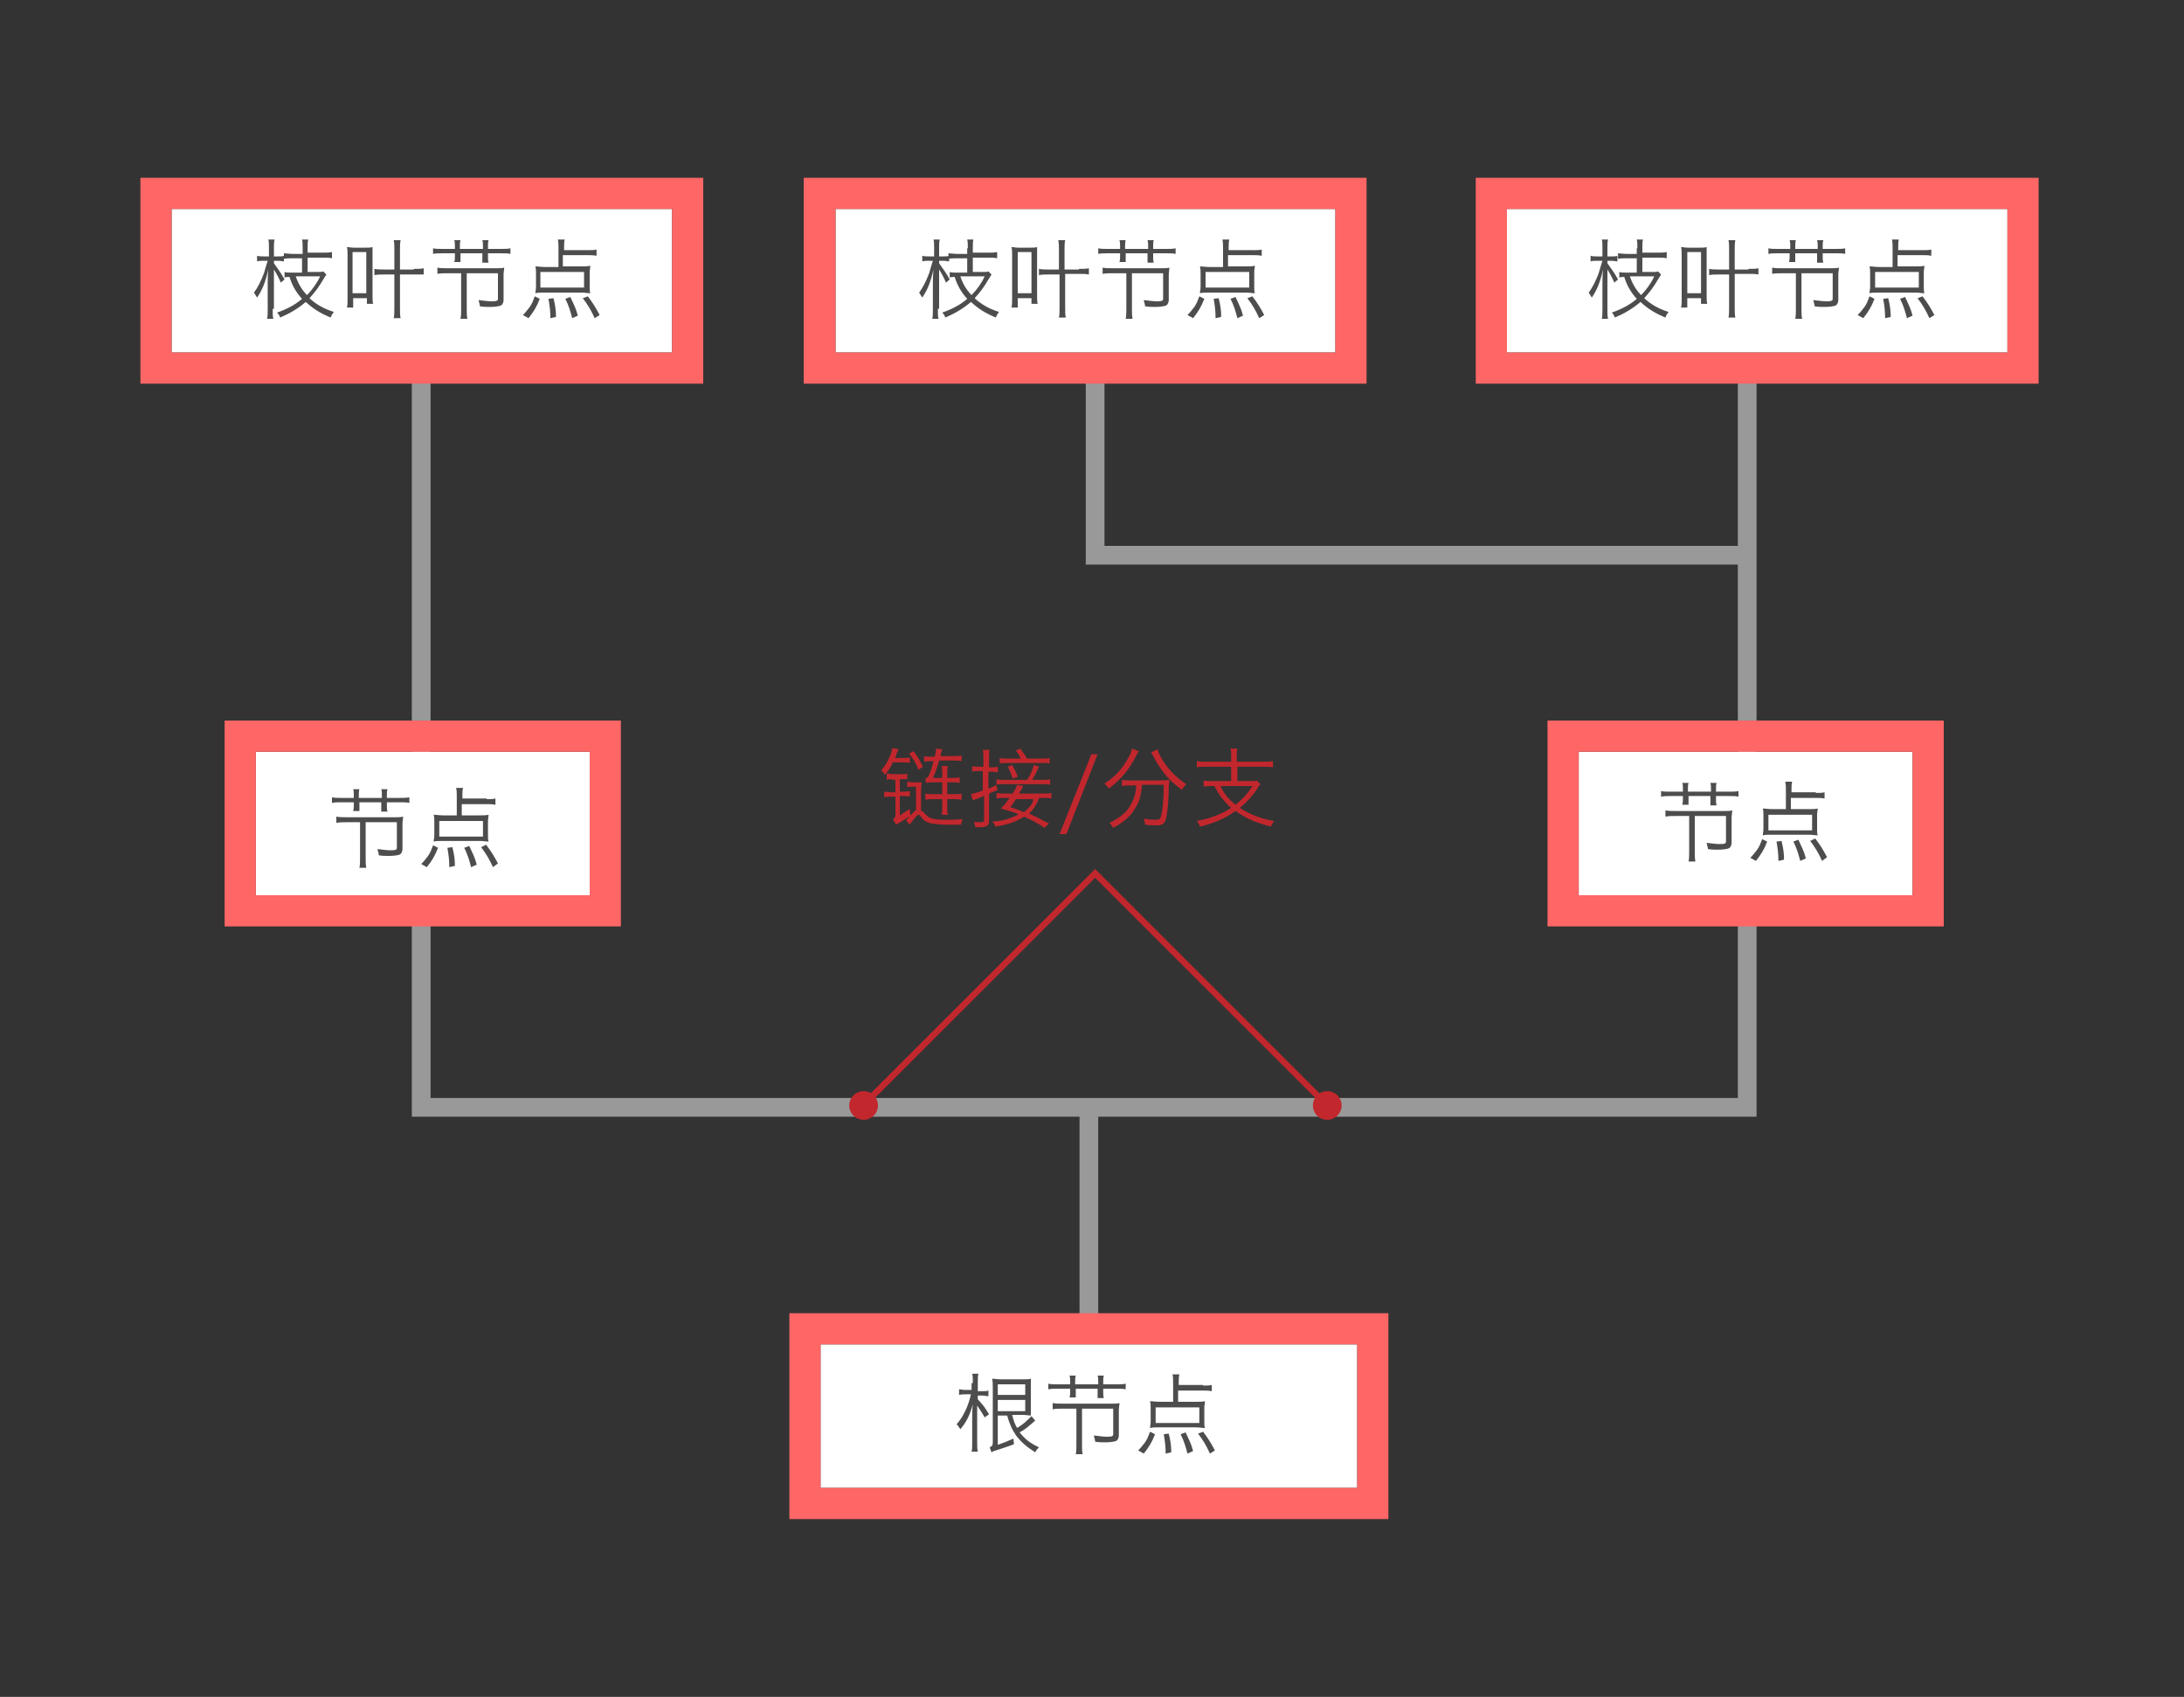 <?xml version="1.0" encoding="utf-8"?>
<!-- Generator: Adobe Illustrator 21.0.0, SVG Export Plug-In . SVG Version: 6.00 Build 0)  -->
<svg version="1.1" xmlns="http://www.w3.org/2000/svg" xmlns:xlink="http://www.w3.org/1999/xlink" x="0px" y="0px"
	 viewBox="0 0 350 272" style="enable-background:new 0 0 350 272;" xml:space="preserve">
<rect x="0" y="0" width="350" height="272" fill="#333333" stroke="none"/>
<style type="text/css">
	.st0{fill:none;stroke:#999999;stroke-width:3;}
	.st1{fill:#FFFFFF;}
	.st2{fill:#FF6666;}
	.st3{fill:#4D4D4D;}
	.st4{fill:#C1272D;}
	.st5{fill:none;stroke:#C1272D;}
</style>
<g id="Layer_3">
	<polyline class="st0" points="67.5,59.5 67.5,177.5 280,177.5 280,59 	"/>
	<line class="st0" x1="174.5" y1="212.3" x2="174.5" y2="177.7"/>
	<polyline class="st0" points="279.5,89 175.5,89 175.5,59 	"/>
</g>
<g id="Layer_1">
	<polyline class="st1" points="217.5,215.5 131.5,215.5 131.5,238.5 217.5,238.5 217.5,215.5 	"/>
	<path class="st2" d="M220,241L220,241v-2.5V241h2.5H220 M131.5,238.5v-23h86v23H131.5 M222.5,210.5h-96v33h96V241V210.5"/>
	<polyline class="st1" points="94.5,120.5 41,120.5 41,143.5 94.5,143.5 94.5,120.5 	"/>
	<path class="st2" d="M97,146L97,146v-2.5V146h2.5H97 M41,143.5v-23h53.5v23H41 M99.5,115.5H36v33h63.5V146V115.5"/>
	<polyline class="st1" points="107.7,33.5 27.5,33.5 27.5,56.5 107.7,56.5 107.7,33.5 	"/>
	<path class="st2" d="M110.2,59L110.2,59v-2.5V59h2.5H110.2 M27.5,56.5v-23h80.2v23H27.5 M112.7,28.5H22.5v33h90.2V59V28.5"/>
	<polyline class="st1" points="214,33.5 133.9,33.5 133.9,56.5 214,56.5 214,33.5 	"/>
	<path class="st2" d="M216.5,59L216.5,59v-2.5V59h2.5H216.5 M133.9,56.5v-23H214v23H133.9 M219,28.5h-90.2v33H219V59V28.5"/>
	<polyline class="st1" points="321.7,33.5 241.5,33.5 241.5,56.5 321.7,56.5 321.7,33.5 	"/>
	<path class="st2" d="M324.2,59L324.2,59v-2.5V59h2.5H324.2 M241.5,56.5v-23h80.2v23H241.5 M326.7,28.5h-90.2v33h90.2V59V28.5"/>
	<polyline class="st1" points="306.5,120.5 253,120.5 253,143.5 306.5,143.5 306.5,120.5 	"/>
	<path class="st2" d="M309,146L309,146v-2.5V146h2.5H309 M253,143.5v-23h53.5v23H253 M311.5,115.5H248v33h63.5V146V115.5"/>
</g>
<g id="Layer_2">
	<g>
		<path class="st3" d="M155.9,221.7c0-0.8,0-1.1-0.1-1.5h1c-0.1,0.4-0.1,0.7-0.1,1.4v1.4h0.8c0.4,0,0.6,0,0.9-0.1v0.9
			c-0.4,0-0.6-0.1-0.9-0.1h-0.8v0.6c1.1,1.2,1.1,1.3,1.8,2.4l-0.7,0.5c-0.4-0.7-0.6-1-1.2-1.9v5.8c0,0.8,0,1.2,0.1,1.6h-1
			c0.1-0.4,0.1-0.9,0.1-1.6v-3.7c0-0.7,0-1.4,0.1-2.3c-0.5,1.8-1,2.8-2,4c-0.2-0.3-0.3-0.5-0.6-0.8c1.1-1.2,1.9-3,2.3-4.8h-0.9
			c-0.3,0-0.6,0-1,0.1v-0.9c0.3,0,0.5,0.1,1,0.1h1V221.7z M165.9,227.7c-1,0.9-1.7,1.5-2.5,1.9c0.8,1,1.6,1.7,3.1,2.4
			c-0.3,0.3-0.4,0.4-0.6,0.8c-1.4-0.9-2.2-1.6-3-2.6c-0.7-1-1.1-1.9-1.5-3.3h-1.5v4.7c1.1-0.4,1.4-0.5,2.5-1l0.1,0.9
			c-0.5,0.2-0.5,0.2-2.3,0.8c-1,0.3-1,0.3-1.3,0.5l-0.3-0.8c0.4-0.2,0.5-0.3,0.5-0.8l0-8.7c0-0.6,0-1-0.1-1.5c0.4,0,0.8,0.1,1.4,0.1
			h3.4c0.7,0,1.1,0,1.4-0.1c0,0.4,0,0.6,0,1.5v3c0,0.9,0,1.1,0,1.4c-0.4,0-0.7-0.1-1.4-0.1h-1.6c0.3,1.1,0.4,1.4,0.8,2.1
			c1-0.6,1.5-1.1,2.3-1.9L165.9,227.7z M164.3,223.6v-1.7h-4.4v1.7H164.3z M159.9,226.2h4.4v-1.8h-4.4V226.2z"/>
		<path class="st3" d="M176,221.9v-0.4c0-0.3,0-0.7-0.1-1h1c-0.1,0.3-0.1,0.6-0.1,1v0.4h2c0.7,0,1.2,0,1.6-0.1v0.9
			c-0.4-0.1-0.9-0.1-1.6-0.1h-2v0.6c0,0.3,0,0.6,0.1,0.9h-1c0-0.3,0-0.4,0-0.9v-0.6h-3.5v0.5c0,0.5,0,0.7,0,0.9h-1
			c0.1-0.3,0.1-0.6,0.1-0.9v-0.5h-1.9c-0.7,0-1.1,0-1.6,0.1v-0.9c0.4,0.1,0.8,0.1,1.6,0.1h1.9v-0.4c0-0.4,0-0.7-0.1-1h1
			c-0.1,0.3-0.1,0.6-0.1,1v0.4H176z M173.4,231.6c0,0.6,0,1,0.1,1.5h-1.1c0.1-0.5,0.1-0.9,0.1-1.5v-5.8h-2.2c-0.5,0-1.1,0-1.6,0.1
			v-1c0.5,0.1,1,0.1,1.6,0.1h7.8c0.6,0,0.9,0,1.3-0.1c0,0.4-0.1,0.7-0.1,1.2v4c0,0.4-0.2,0.8-0.5,0.9c-0.3,0.1-0.9,0.2-1.7,0.2
			c-0.4,0-1,0-1.6-0.1c0-0.4-0.1-0.4-0.2-1c0.8,0.1,1.6,0.2,2.1,0.2c0.8,0,1-0.1,1-0.4v-4.1h-5V231.6z"/>
		<path class="st3" d="M182.4,232.5c0.5-0.5,0.7-0.8,1.1-1.3c0.4-0.6,0.5-0.9,0.8-1.7l0.8,0.4c-0.5,1.3-1,2.1-1.8,3.1L182.4,232.5z
			 M192.8,222.1c0.6,0,1,0,1.4-0.1v1c-0.5-0.1-0.9-0.1-1.4-0.1h-4v1.8h2.7c0.8,0,1.2,0,1.6-0.1c0,0.3-0.1,0.6-0.1,1.1v2.2
			c0,0.4,0,0.7,0.1,1c-0.5,0-0.8-0.1-1.4-0.1h-6c-0.6,0-1,0-1.4,0.1c0-0.3,0.1-0.6,0.1-1v-2.2c0-0.4,0-0.7-0.1-1.1
			c0.4,0,0.9,0.1,1.6,0.1h2.1v-3c0-0.5,0-1-0.1-1.4h1.1c-0.1,0.4-0.1,0.8-0.1,1.3v0.4H192.8z M185.2,225.6v2.5h7v-2.5H185.2z
			 M186.8,233c0-1.2-0.1-1.9-0.3-3.1l0.8-0.1c0.3,1.2,0.4,2,0.4,3L186.8,233z M190.3,233c-0.3-1.1-0.5-1.9-1.1-3.1l0.8-0.3
			c0.5,1.1,0.9,1.8,1.2,3L190.3,233z M193.9,233c-0.6-1.3-1-2-1.9-3.2l0.8-0.3c0.9,1.2,1.2,1.7,1.9,3L193.9,233z"/>
	</g>
	<g>
		<path class="st3" d="M43.7,49.5c0,0.8,0,1.2,0.1,1.6h-1c0.1-0.4,0.1-0.9,0.1-1.6v-4c0-0.5,0-1.3,0.1-2.3c-0.5,2.2-1,3.3-1.8,4.5
			c-0.2-0.3-0.3-0.5-0.5-0.8c0.6-0.8,1.1-1.8,1.6-3.1c0.2-0.7,0.4-1.4,0.6-2h-0.6c-0.4,0-0.8,0-1.1,0.1V41c0.3,0.1,0.7,0.1,1.1,0.1
			h0.8v-1.4c0-0.6,0-1-0.1-1.3h1c-0.1,0.4-0.1,0.8-0.1,1.3v1.4h0.7c0.4,0,0.7,0,0.9-0.1v0.9c-0.3,0-0.5-0.1-0.9-0.1h-0.7v0.4
			c0.9,1.3,1.1,1.5,1.7,2.6l-0.6,0.5c-0.3-0.7-0.6-1.3-1.1-2.1V49.5z M48.5,39.8c0-0.6,0-1.1-0.1-1.4h1c-0.1,0.3-0.1,0.7-0.1,1.4
			v0.7h2.4c0.6,0,1.1,0,1.5-0.1v1c-0.4-0.1-0.8-0.1-1.5-0.1h-2.4v2.3h1.5c0.5,0,0.8,0,1-0.1l0.5,0.5c-0.2,0.3-0.2,0.3-0.5,0.8
			c-0.7,1.2-1.3,2-2.2,3c0,0,0,0,0.1,0.1c1,0.9,2.2,1.6,3.8,2.1c-0.2,0.3-0.4,0.5-0.5,0.9c-1.7-0.7-2.8-1.4-4-2.5
			c-1.3,1.1-2.5,1.8-4.1,2.5c-0.1-0.3-0.3-0.6-0.5-0.8c1.5-0.5,3-1.3,4-2.2c-1-1.1-1.6-2.2-2-3.5c-0.1,0-0.1,0-0.2,0
			c-0.2,0-0.4,0-0.6,0.1v-0.9c0.3,0.1,0.7,0.1,1.2,0.1h1.6v-2.3H47c-0.7,0-1.1,0-1.5,0.1v-0.9c0.3,0,0.8,0.1,1.5,0.1h1.5V39.8z
			 M47.4,44.3c0.4,1.2,1,2.2,1.8,3c0.8-0.8,1.6-1.9,2.1-3H47.4z"/>
		<path class="st3" d="M55.6,49.3c0.1-0.4,0.1-0.9,0.1-1.5v-6.8c0-0.5,0-1-0.1-1.4c0.3,0,0.6,0.1,1.1,0.1h1.9c0.5,0,0.8,0,1.1-0.1
			c0,0.3,0,0.6,0,1.3v6.4c0,0.6,0,1.1,0.1,1.4h-1v-0.9h-2.2v1.5H55.6z M56.5,47h2.2v-6.6h-2.2V47z M66.3,43.1c0.7,0,1.2,0,1.6-0.1v1
			C67.4,44,67,44,66.3,44h-2.2v5.3c0,0.8,0,1.3,0.1,1.7h-1.1c0.1-0.5,0.1-0.9,0.1-1.7V44h-1.7c-0.6,0-1,0-1.5,0.1v-1
			c0.5,0.1,0.9,0.1,1.5,0.1h1.7v-3.2c0-0.6,0-1-0.1-1.5h1.1c-0.1,0.5-0.1,0.8-0.1,1.5v3.2H66.3z"/>
		<path class="st3" d="M77.4,39.9v-0.4c0-0.3,0-0.7-0.1-1h1c-0.1,0.3-0.1,0.6-0.1,1v0.4h2c0.7,0,1.2,0,1.6-0.1v0.9
			c-0.4-0.1-0.9-0.1-1.6-0.1h-2v0.6c0,0.3,0,0.6,0.1,0.9h-1c0-0.3,0-0.4,0-0.9v-0.6h-3.5v0.5c0,0.5,0,0.7,0,0.9h-1
			c0.1-0.3,0.1-0.6,0.1-0.9v-0.5h-1.9c-0.7,0-1.1,0-1.6,0.1v-0.9c0.4,0.1,0.8,0.1,1.6,0.1h1.9v-0.4c0-0.4,0-0.7-0.1-1h1
			c-0.1,0.3-0.1,0.6-0.1,1v0.4H77.4z M74.8,49.6c0,0.6,0,1,0.1,1.5h-1.1c0.1-0.5,0.1-0.9,0.1-1.5v-5.8h-2.2c-0.5,0-1.1,0-1.6,0.1v-1
			c0.5,0.1,1,0.1,1.6,0.1h7.8c0.6,0,0.9,0,1.3-0.1c0,0.3-0.1,0.7-0.1,1.2v4c0,0.4-0.2,0.8-0.5,0.9c-0.3,0.1-0.9,0.2-1.7,0.2
			c-0.4,0-1,0-1.6-0.1c0-0.4-0.1-0.4-0.2-1c0.8,0.1,1.6,0.2,2.1,0.2c0.8,0,1-0.1,1-0.4v-4.1h-5V49.6z"/>
		<path class="st3" d="M83.8,50.5c0.5-0.5,0.7-0.8,1.1-1.3c0.4-0.6,0.5-0.9,0.8-1.7l0.8,0.4c-0.5,1.3-1,2.1-1.8,3.1L83.8,50.5z
			 M94.2,40.1c0.6,0,1,0,1.4-0.1v1c-0.5-0.1-0.9-0.1-1.4-0.1h-4v1.8H93c0.8,0,1.2,0,1.6-0.1c0,0.3-0.1,0.6-0.1,1.1V46
			c0,0.4,0,0.7,0.1,1c-0.5,0-0.8-0.1-1.4-0.1h-6c-0.6,0-1,0-1.4,0.1c0-0.3,0.1-0.6,0.1-1v-2.2c0-0.4,0-0.7-0.1-1.1
			c0.4,0,0.9,0.1,1.6,0.1h2.1v-3c0-0.5,0-1-0.1-1.4h1.1c-0.1,0.4-0.1,0.8-0.1,1.3v0.4H94.2z M86.6,43.6v2.5h7v-2.5H86.6z M88.2,51
			c0-1.2-0.1-1.9-0.3-3.1l0.8-0.1c0.3,1.2,0.4,2,0.4,3L88.2,51z M91.7,51c-0.3-1.1-0.5-1.9-1.1-3.1l0.8-0.3c0.5,1.1,0.9,1.8,1.2,3
			L91.7,51z M95.3,51c-0.6-1.3-1-2-1.9-3.2l0.8-0.3c0.9,1.2,1.2,1.7,1.9,3L95.3,51z"/>
	</g>
	<g>
		<path class="st3" d="M150.3,49.5c0,0.8,0,1.2,0.1,1.6h-1c0.1-0.4,0.1-0.9,0.1-1.6v-4c0-0.5,0-1.3,0.1-2.3c-0.5,2.2-1,3.3-1.8,4.5
			c-0.2-0.3-0.3-0.5-0.5-0.8c0.6-0.8,1.1-1.8,1.6-3.1c0.2-0.7,0.4-1.4,0.6-2h-0.6c-0.4,0-0.8,0-1.1,0.1V41c0.3,0.1,0.7,0.1,1.1,0.1
			h0.8v-1.4c0-0.6,0-1-0.1-1.3h1c-0.1,0.4-0.1,0.8-0.1,1.3v1.4h0.7c0.4,0,0.7,0,0.9-0.1v0.9c-0.3,0-0.5-0.1-0.9-0.1h-0.7v0.4
			c0.9,1.3,1.1,1.5,1.7,2.6l-0.6,0.5c-0.3-0.7-0.6-1.3-1.1-2.1V49.5z M155.1,39.8c0-0.6,0-1.1-0.1-1.4h1c-0.1,0.3-0.1,0.7-0.1,1.4
			v0.7h2.4c0.6,0,1.1,0,1.5-0.1v1c-0.4-0.1-0.8-0.1-1.5-0.1h-2.4v2.3h1.5c0.5,0,0.8,0,1-0.1l0.5,0.5c-0.2,0.3-0.2,0.3-0.5,0.8
			c-0.7,1.2-1.3,2-2.2,3c0,0,0,0,0.1,0.1c1,0.9,2.2,1.6,3.8,2.1c-0.2,0.3-0.4,0.5-0.5,0.9c-1.7-0.7-2.8-1.4-4-2.5
			c-1.3,1.1-2.5,1.8-4.1,2.5c-0.1-0.3-0.3-0.6-0.5-0.8c1.5-0.5,3-1.3,4-2.2c-1-1.1-1.6-2.2-2-3.5c-0.1,0-0.1,0-0.2,0
			c-0.2,0-0.4,0-0.6,0.1v-0.9c0.3,0.1,0.7,0.1,1.2,0.1h1.6v-2.3h-1.5c-0.7,0-1.1,0-1.5,0.1v-0.9c0.3,0,0.8,0.1,1.5,0.1h1.5V39.8z
			 M153.9,44.3c0.4,1.2,1,2.2,1.8,3c0.8-0.8,1.6-1.9,2.1-3H153.9z"/>
		<path class="st3" d="M162.1,49.3c0.1-0.4,0.1-0.9,0.1-1.5v-6.8c0-0.5,0-1-0.1-1.4c0.3,0,0.6,0.1,1.1,0.1h1.9c0.5,0,0.8,0,1.1-0.1
			c0,0.3,0,0.6,0,1.3v6.4c0,0.6,0,1.1,0.1,1.4h-1v-0.9h-2.2v1.5H162.1z M163.1,47h2.2v-6.6h-2.2V47z M172.9,43.1
			c0.7,0,1.2,0,1.6-0.1v1c-0.5-0.1-0.9-0.1-1.6-0.1h-2.2v5.3c0,0.8,0,1.3,0.1,1.7h-1.1c0.1-0.5,0.1-0.9,0.1-1.7V44H168
			c-0.6,0-1,0-1.5,0.1v-1c0.5,0.1,0.9,0.1,1.5,0.1h1.7v-3.2c0-0.6,0-1-0.1-1.5h1.1c-0.1,0.5-0.1,0.8-0.1,1.5v3.2H172.9z"/>
		<path class="st3" d="M184,39.9v-0.4c0-0.3,0-0.7-0.1-1h1c-0.1,0.3-0.1,0.6-0.1,1v0.4h2c0.7,0,1.2,0,1.6-0.1v0.9
			c-0.4-0.1-0.9-0.1-1.6-0.1h-2v0.6c0,0.3,0,0.6,0.1,0.9h-1c0-0.3,0-0.4,0-0.9v-0.6h-3.5v0.5c0,0.5,0,0.7,0,0.9h-1
			c0.1-0.3,0.1-0.6,0.1-0.9v-0.5h-1.9c-0.7,0-1.1,0-1.6,0.1v-0.9c0.4,0.1,0.8,0.1,1.6,0.1h1.9v-0.4c0-0.4,0-0.7-0.1-1h1
			c-0.1,0.3-0.1,0.6-0.1,1v0.4H184z M181.4,49.6c0,0.6,0,1,0.1,1.5h-1.1c0.1-0.5,0.1-0.9,0.1-1.5v-5.8h-2.2c-0.5,0-1.1,0-1.6,0.1v-1
			c0.5,0.1,1,0.1,1.6,0.1h7.8c0.6,0,0.9,0,1.3-0.1c0,0.3-0.1,0.7-0.1,1.2v4c0,0.4-0.2,0.8-0.5,0.9c-0.3,0.1-0.9,0.2-1.7,0.2
			c-0.4,0-1,0-1.6-0.1c0-0.4-0.1-0.4-0.2-1c0.8,0.1,1.6,0.2,2.1,0.2c0.8,0,1-0.1,1-0.4v-4.1h-5V49.6z"/>
		<path class="st3" d="M190.3,50.5c0.5-0.5,0.7-0.8,1.1-1.3c0.4-0.6,0.5-0.9,0.8-1.7l0.8,0.4c-0.5,1.3-1,2.1-1.8,3.1L190.3,50.5z
			 M200.8,40.1c0.6,0,1,0,1.4-0.1v1c-0.5-0.1-0.9-0.1-1.4-0.1h-4v1.8h2.7c0.8,0,1.2,0,1.6-0.1c0,0.3-0.1,0.6-0.1,1.1V46
			c0,0.4,0,0.7,0.1,1c-0.5,0-0.8-0.1-1.4-0.1h-6c-0.6,0-1,0-1.4,0.1c0-0.3,0.1-0.6,0.1-1v-2.2c0-0.4,0-0.7-0.1-1.1
			c0.4,0,0.9,0.1,1.6,0.1h2.1v-3c0-0.5,0-1-0.1-1.4h1.1c-0.1,0.4-0.1,0.8-0.1,1.3v0.4H200.8z M193.2,43.6v2.5h7v-2.5H193.2z
			 M194.8,51c0-1.2-0.1-1.9-0.3-3.1l0.8-0.1c0.3,1.2,0.4,2,0.4,3L194.8,51z M198.3,51c-0.3-1.1-0.5-1.9-1.1-3.1l0.8-0.3
			c0.5,1.1,0.9,1.8,1.2,3L198.3,51z M201.8,51c-0.6-1.3-1-2-1.9-3.2l0.8-0.3c0.9,1.2,1.2,1.7,1.9,3L201.8,51z"/>
	</g>
	<g>
		<path class="st3" d="M257.6,49.5c0,0.8,0,1.2,0.1,1.6h-1c0.1-0.4,0.1-0.9,0.1-1.6v-4c0-0.5,0-1.3,0.1-2.3c-0.5,2.2-1,3.3-1.8,4.5
			c-0.2-0.3-0.3-0.5-0.5-0.8c0.6-0.8,1.1-1.8,1.6-3.1c0.2-0.7,0.4-1.4,0.6-2H256c-0.4,0-0.8,0-1.1,0.1V41c0.3,0.1,0.7,0.1,1.1,0.1
			h0.8v-1.4c0-0.6,0-1-0.1-1.3h1c-0.1,0.4-0.1,0.8-0.1,1.3v1.4h0.7c0.4,0,0.7,0,0.9-0.1v0.9c-0.3,0-0.5-0.1-0.9-0.1h-0.7v0.4
			c0.9,1.3,1.1,1.5,1.7,2.6l-0.6,0.5c-0.3-0.7-0.6-1.3-1.1-2.1V49.5z M262.4,39.8c0-0.6,0-1.1-0.1-1.4h1c-0.1,0.3-0.1,0.7-0.1,1.4
			v0.7h2.4c0.6,0,1.1,0,1.5-0.1v1c-0.4-0.1-0.8-0.1-1.5-0.1h-2.4v2.3h1.5c0.5,0,0.8,0,1-0.1l0.5,0.5c-0.2,0.3-0.2,0.3-0.5,0.8
			c-0.7,1.2-1.3,2-2.2,3c0,0,0,0,0.1,0.1c1,0.9,2.2,1.6,3.8,2.1c-0.2,0.3-0.4,0.5-0.5,0.9c-1.7-0.7-2.8-1.4-4-2.5
			c-1.3,1.1-2.5,1.8-4.1,2.5c-0.1-0.3-0.3-0.6-0.5-0.8c1.5-0.5,3-1.3,4-2.2c-1-1.1-1.6-2.2-2-3.5c-0.1,0-0.1,0-0.2,0
			c-0.2,0-0.4,0-0.6,0.1v-0.9c0.3,0.1,0.7,0.1,1.2,0.1h1.6v-2.3h-1.5c-0.7,0-1.1,0-1.5,0.1v-0.9c0.3,0,0.8,0.1,1.5,0.1h1.5V39.8z
			 M261.2,44.3c0.4,1.2,1,2.2,1.8,3c0.8-0.8,1.6-1.9,2.1-3H261.2z"/>
		<path class="st3" d="M269.4,49.3c0.1-0.4,0.1-0.9,0.1-1.5v-6.8c0-0.5,0-1-0.1-1.4c0.3,0,0.6,0.1,1.1,0.1h1.9c0.5,0,0.8,0,1.1-0.1
			c0,0.3,0,0.6,0,1.3v6.4c0,0.6,0,1.1,0.1,1.4h-1v-0.9h-2.2v1.5H269.4z M270.4,47h2.2v-6.6h-2.2V47z M280.2,43.1
			c0.7,0,1.2,0,1.6-0.1v1c-0.5-0.1-0.9-0.1-1.6-0.1H278v5.3c0,0.8,0,1.3,0.1,1.7H277c0.1-0.5,0.1-0.9,0.1-1.7V44h-1.7
			c-0.6,0-1,0-1.5,0.1v-1c0.5,0.1,0.9,0.1,1.5,0.1h1.7v-3.2c0-0.6,0-1-0.1-1.5h1.1c-0.1,0.5-0.1,0.8-0.1,1.5v3.2H280.2z"/>
		<path class="st3" d="M291.3,39.9v-0.4c0-0.3,0-0.7-0.1-1h1c-0.1,0.3-0.1,0.6-0.1,1v0.4h2c0.7,0,1.2,0,1.6-0.1v0.9
			c-0.4-0.1-0.9-0.1-1.6-0.1h-2v0.6c0,0.3,0,0.6,0.1,0.9h-1c0-0.3,0-0.4,0-0.9v-0.6h-3.5v0.5c0,0.5,0,0.7,0,0.9h-1
			c0.1-0.3,0.1-0.6,0.1-0.9v-0.5H285c-0.7,0-1.1,0-1.6,0.1v-0.9c0.4,0.1,0.8,0.1,1.6,0.1h1.9v-0.4c0-0.4,0-0.7-0.1-1h1
			c-0.1,0.3-0.1,0.6-0.1,1v0.4H291.3z M288.7,49.6c0,0.6,0,1,0.1,1.5h-1.1c0.1-0.5,0.1-0.9,0.1-1.5v-5.8h-2.2c-0.5,0-1.1,0-1.6,0.1
			v-1c0.5,0.1,1,0.1,1.6,0.1h7.8c0.6,0,0.9,0,1.3-0.1c0,0.3-0.1,0.7-0.1,1.2v4c0,0.4-0.2,0.8-0.5,0.9c-0.3,0.1-0.9,0.2-1.7,0.2
			c-0.4,0-1,0-1.6-0.1c0-0.4-0.1-0.4-0.2-1c0.8,0.1,1.6,0.2,2.1,0.2c0.8,0,1-0.1,1-0.4v-4.1h-5V49.6z"/>
		<path class="st3" d="M297.7,50.5c0.5-0.5,0.7-0.8,1.1-1.3c0.4-0.6,0.5-0.9,0.8-1.7l0.8,0.4c-0.5,1.3-1,2.1-1.8,3.1L297.7,50.5z
			 M308.1,40.1c0.6,0,1,0,1.4-0.1v1c-0.5-0.1-0.9-0.1-1.4-0.1h-4v1.8h2.7c0.8,0,1.2,0,1.6-0.1c0,0.3-0.1,0.6-0.1,1.1V46
			c0,0.4,0,0.7,0.1,1c-0.5,0-0.8-0.1-1.4-0.1h-6c-0.6,0-1,0-1.4,0.1c0-0.3,0.1-0.6,0.1-1v-2.2c0-0.4,0-0.7-0.1-1.1
			c0.4,0,0.9,0.1,1.6,0.1h2.1v-3c0-0.5,0-1-0.1-1.4h1.1c-0.1,0.4-0.1,0.8-0.1,1.3v0.4H308.1z M300.5,43.6v2.5h7v-2.5H300.5z
			 M302.1,51c0-1.2-0.1-1.9-0.3-3.1l0.8-0.1c0.3,1.2,0.4,2,0.4,3L302.1,51z M305.6,51c-0.3-1.1-0.5-1.9-1.1-3.1l0.8-0.3
			c0.5,1.1,0.9,1.8,1.2,3L305.6,51z M309.2,51c-0.6-1.3-1-2-1.9-3.2l0.8-0.3c0.9,1.2,1.2,1.7,1.9,3L309.2,51z"/>
	</g>
	<g>
		<path class="st3" d="M61.2,127.9v-0.4c0-0.3,0-0.7-0.1-1h1c-0.1,0.3-0.1,0.6-0.1,1v0.4h2c0.7,0,1.2,0,1.6-0.1v0.9
			c-0.4-0.1-0.9-0.1-1.6-0.1h-2v0.6c0,0.3,0,0.6,0.1,0.9h-1c0-0.3,0-0.4,0-0.9v-0.6h-3.5v0.5c0,0.5,0,0.7,0,0.9h-1
			c0.1-0.4,0.1-0.6,0.1-0.9v-0.5h-1.9c-0.7,0-1.1,0-1.6,0.1v-0.9c0.4,0.1,0.8,0.1,1.6,0.1h1.9v-0.4c0-0.4,0-0.7-0.1-1h1
			c-0.1,0.3-0.1,0.6-0.1,1v0.4H61.2z M58.6,137.6c0,0.6,0,1,0.1,1.5h-1.1c0.1-0.5,0.1-0.9,0.1-1.5v-5.8h-2.2c-0.5,0-1.1,0-1.6,0.1
			v-1c0.5,0.1,1,0.1,1.6,0.1h7.8c0.6,0,0.9,0,1.3-0.1c0,0.4-0.1,0.7-0.1,1.2v4c0,0.4-0.2,0.8-0.5,0.9c-0.3,0.1-0.9,0.2-1.7,0.2
			c-0.4,0-1,0-1.6-0.1c0-0.4-0.1-0.4-0.2-1c0.8,0.1,1.6,0.2,2.1,0.2c0.8,0,1-0.1,1-0.4v-4.1h-5V137.6z"/>
		<path class="st3" d="M67.5,138.5c0.5-0.5,0.7-0.8,1.1-1.3c0.4-0.6,0.5-0.9,0.8-1.7l0.8,0.4c-0.5,1.3-1,2.1-1.8,3.1L67.5,138.5z
			 M78,128.1c0.6,0,1,0,1.4-0.1v1c-0.5-0.1-0.9-0.1-1.4-0.1h-4v1.8h2.7c0.8,0,1.2,0,1.6-0.1c0,0.3-0.1,0.6-0.1,1.1v2.2
			c0,0.4,0,0.7,0.1,1c-0.5,0-0.8-0.1-1.4-0.1h-6c-0.6,0-1,0-1.4,0.1c0-0.3,0.1-0.6,0.1-1v-2.2c0-0.4,0-0.7-0.1-1.1
			c0.4,0,0.9,0.1,1.6,0.1h2.1v-3c0-0.5,0-1-0.1-1.4h1.1c-0.1,0.4-0.1,0.8-0.1,1.3v0.4H78z M70.4,131.6v2.5h7v-2.5H70.4z M72,139
			c0-1.2-0.1-1.9-0.3-3.1l0.8-0.1c0.3,1.2,0.4,2,0.4,3L72,139z M75.5,139c-0.3-1.1-0.5-1.9-1.1-3.1l0.8-0.3c0.5,1.1,0.9,1.8,1.2,3
			L75.5,139z M79,139c-0.6-1.3-1-2-1.9-3.2l0.8-0.4c0.9,1.2,1.2,1.7,1.9,3L79,139z"/>
	</g>
	<g>
		<path class="st4" d="M143,122.4c-0.4,0.8-0.7,1.3-1.2,1.8c-0.2-0.3-0.3-0.5-0.6-0.7c0.7-0.8,1.1-1.5,1.5-2.5
			c0.2-0.4,0.2-0.7,0.3-1.1l1,0.2c-0.1,0.2-0.3,0.6-0.4,1c-0.1,0.2-0.1,0.3-0.2,0.4h1.1c0.7,0,1.1,0,1.3-0.1v0.9
			c-0.4-0.1-0.7-0.1-1.3-0.1H143z M143,124.9c-0.3,0-0.7,0-0.9,0.1V124c0.3,0,0.5,0.1,1,0.1h1.4c0.4,0,0.7,0,0.9-0.1v0.9
			c-0.3,0-0.6,0-0.9,0h-0.3v2h0.3c0.5,0,0.9,0,1.3-0.1v0.9c-0.4-0.1-0.8-0.1-1.3-0.1h-0.3v3.1c0.1-0.1,0.2-0.1,0.3-0.2
			c0.9-0.6,0.9-0.6,1.3-0.8l0.1,1.1c-0.4,0.2-1.1,0.7-2.3,1.4l-0.5-0.9c0.3-0.2,0.3-0.3,0.4-0.5c0-0.2,0-0.2,0-0.4v-2.7h-0.6
			c-0.4,0-0.9,0-1.2,0.1v-0.9c0.3,0,0.8,0.1,1.2,0.1h0.6v-2H143z M147.8,130c0.1,0.1,0.1,0.1,0.6,0.6c0.5,0.6,1.3,0.8,3.2,0.8
			c0.9,0,1.6,0,2.7-0.1c-0.2,0.3-0.2,0.5-0.3,0.9c-1,0-1.4,0-1.9,0c-1.1,0-2.2-0.1-2.8-0.2c-0.5-0.1-1-0.3-1.3-0.6
			c-0.1-0.1-0.1-0.1-0.5-0.6c-0.1-0.1-0.2-0.2-0.3-0.2c-0.1,0-0.2,0.1-0.5,0.4c-0.4,0.5-0.8,1-0.9,1.2l-0.6-0.7
			c0.3-0.3,0.3-0.3,0.9-1c0.3-0.3,0.5-0.5,0.7-0.7v-3.7h-0.6c-0.3,0-0.6,0-0.8,0.1v-0.9c0.2,0,0.4,0.1,0.8,0.1h0.7
			c0.3,0,0.5,0,0.8,0c0,0.4-0.1,0.8-0.1,1.5V130z M146.4,120.4c0.8,1.1,1.1,1.7,1.5,2.5l-0.7,0.5c-0.5-1.2-0.8-1.7-1.5-2.6
			L146.4,120.4z M148.3,124.8c0.3-0.1,0.4-0.2,0.6-0.6c0.4-1,0.4-1,0.7-2.2h-0.1c-0.5,0-1,0-1.4,0.1v-0.9c0.4,0.1,0.8,0.1,1.4,0.1
			h0.3c0.2-0.8,0.2-0.9,0.2-1.3l1,0.1c0,0.1-0.2,0.5-0.3,1.1h2c0.7,0,1,0,1.4-0.1v0.9c-0.5-0.1-0.9-0.1-1.4-0.1h-2.2
			c-0.5,1.7-0.5,1.7-1,2.8h1.5v-0.6c0-0.6,0-0.9-0.1-1.3h1c-0.1,0.5-0.1,0.8-0.1,1.3v0.6h0.5c0.5,0,1.1,0,1.5-0.1v0.9
			c-0.5-0.1-0.9-0.1-1.5-0.1h-0.5v1.9h0.9c0.7,0,1.1,0,1.4-0.1v1c-0.6-0.1-0.9-0.1-1.4-0.1h-0.9v1c0,0.8,0,1.1,0.1,1.5h-1
			c0.1-0.5,0.1-0.8,0.1-1.5v-1h-1.3c-0.5,0-1,0-1.4,0.1v-1c0.4,0.1,0.8,0.1,1.4,0.1h1.3v-1.9h-1.6c-0.3,0-0.6,0-1,0.1L148.3,124.8z"
			/>
		<path class="st4" d="M159.9,126.6c-0.7,0.3-0.9,0.4-1.4,0.6v4.4c0,0.8-0.4,1-1.7,1c-0.2,0-0.3,0-0.5,0c-0.1-0.4-0.1-0.6-0.2-0.9
			c0.4,0.1,0.7,0.1,1,0.1c0.4,0,0.6-0.1,0.6-0.3v-3.9c-0.1,0-0.1,0-0.3,0.1c-0.2,0.1-0.4,0.2-0.7,0.3c-0.4,0.1-0.6,0.2-0.8,0.3
			l-0.3-1c0.4-0.1,0.9-0.2,1.9-0.6v-3.1h-0.7c-0.4,0-0.7,0-1,0.1v-0.9c0.3,0.1,0.6,0.1,1.1,0.1h0.7v-1.3c0-0.6,0-1-0.1-1.4h1.1
			c-0.1,0.4-0.1,0.8-0.1,1.4v1.4h0.4c0.5,0,0.6,0,1-0.1v0.9c-0.3,0-0.5-0.1-1-0.1h-0.5v2.7c0.5-0.2,0.8-0.3,1.3-0.6v-0.9
			c0.3,0.1,0.6,0.1,1.2,0.1h3.7c0.5-0.7,0.8-1.4,1.1-2.4l0.8,0.3c-0.4,0.9-0.7,1.5-1.1,2.1h1.5c0.7,0,1.1,0,1.4-0.1v0.9
			c-0.3-0.1-0.7-0.1-1.4-0.1h-6.1c-0.6,0-0.8,0-1.2,0.1L159.9,126.6z M166.5,128c-0.4,1-0.9,1.8-1.6,2.4c1.1,0.5,1.7,0.8,3.2,1.6
			l-0.7,0.7c-1.3-0.9-2-1.2-3.3-1.8c-1.2,0.8-2.6,1.3-4.6,1.6c-0.1-0.4-0.2-0.5-0.5-0.8c1.1-0.1,1.8-0.2,2.7-0.5
			c0.5-0.2,1.2-0.4,1.5-0.7c-1-0.4-1.5-0.5-2.8-0.9c0.6-0.6,0.8-0.9,1.4-1.7h-0.8c-0.6,0-1,0-1.3,0.1v-0.9c0.3,0.1,0.7,0.1,1.3,0.1
			h1.3c0.3-0.5,0.6-1,0.7-1.4l1,0.2c-0.1,0.2-0.3,0.5-0.7,1.2h3.8c0.7,0,1.1,0,1.4-0.1v0.9c-0.3-0.1-0.7-0.1-1.3-0.1H166.5z
			 M166.8,121.6c0.7,0,1.1,0,1.4-0.1v0.9c-0.3-0.1-0.7-0.1-1.4-0.1h-5.3c-0.7,0-1,0-1.3,0.1v-0.9c0.3,0.1,0.7,0.1,1.4,0.1h2
			c-0.4-0.7-0.4-0.8-0.8-1.3l0.7-0.3c0.6,0.8,0.6,0.8,1.1,1.6H166.8z M162.2,122.6c0.4,0.7,0.6,1.1,0.9,1.9l-0.8,0.3
			c-0.3-0.8-0.4-1.1-0.8-1.9L162.2,122.6z M162.9,128c-0.5,0.7-0.6,0.9-1,1.4c1.1,0.3,1.5,0.5,2.2,0.8c0.3-0.3,0.7-0.6,1-1
			c0.3-0.4,0.4-0.5,0.5-1.1H162.9z"/>
		<path class="st4" d="M175.9,120.9l-5,12.8h-1.1l5.1-12.8H175.9z"/>
		<path class="st4" d="M182.5,120.4c-0.1,0.2-0.2,0.3-0.4,0.7c-1.1,2.2-2.4,3.8-4.4,5.3c-0.2-0.3-0.4-0.5-0.7-0.8
			c1.7-1.1,2.9-2.4,3.8-4.1c0.4-0.6,0.5-1.1,0.6-1.5L182.5,120.4z M183,125.9c-0.1,1.5-0.4,2.6-1.1,3.7c-0.7,1.2-1.8,2.2-3.5,3.1
			c-0.2-0.3-0.3-0.5-0.6-0.8c1.8-0.9,2.9-1.8,3.5-3.1c0.5-0.9,0.7-1.6,0.8-2.9h-0.9c-0.5,0-1,0-1.4,0.1v-1c0.4,0.1,0.9,0.1,1.5,0.1
			h4.6c0.6,0,1.1,0,1.5-0.1c0,0.3,0,0.4-0.1,1c0,2.7-0.3,5.1-0.6,5.7c-0.2,0.4-0.6,0.6-1.4,0.6c-0.5,0-0.9,0-1.8-0.1
			c0-0.4-0.1-0.6-0.2-1c0.8,0.2,1.4,0.2,2,0.2c0.4,0,0.6-0.1,0.7-0.4c0.3-0.9,0.5-2.7,0.5-5.2H183z M185.5,120.1
			c0.1,0.4,0.2,0.6,0.5,1.2c1,1.8,2.2,3.1,4.1,4.4c-0.3,0.3-0.4,0.5-0.7,0.9c-2.2-1.6-3.4-3.1-4.7-5.6c-0.1-0.1-0.2-0.3-0.2-0.4
			L185.5,120.1z"/>
		<path class="st4" d="M202.5,122.1c0.6,0,1.1,0,1.5-0.1v1c-0.4-0.1-0.9-0.1-1.5-0.1h-4.2v2.3h1.9c0.6,0,1,0,1.2-0.1l0.6,0.6
			c-0.2,0.2-0.3,0.3-0.5,0.7c-0.7,1.1-1.6,2.1-2.8,3.1c1.5,1,3.2,1.7,5.5,2.1c-0.3,0.4-0.4,0.5-0.5,0.9c-2.4-0.6-4-1.3-5.7-2.5
			c-1.7,1.2-3.5,2-5.7,2.5c-0.1-0.4-0.3-0.6-0.5-0.9c2.1-0.4,4-1.1,5.5-2.1c-0.6-0.5-1.1-1.1-1.6-1.7c-0.4-0.6-0.6-0.9-1.1-1.8h-0.2
			c-0.6,0-1,0-1.5,0.1v-1c0.4,0.1,0.8,0.1,1.5,0.1h2.9v-2.3h-4c-0.6,0-1.1,0-1.5,0.1v-1c0.4,0.1,0.9,0.1,1.5,0.1h4v-0.9
			c0-0.6,0-0.8-0.1-1.2h1.1c-0.1,0.3-0.1,0.6-0.1,1.2v0.9H202.5z M195.6,126c0.6,1.3,1.2,2,2.4,3c1.2-1,1.9-1.7,2.7-3H195.6z"/>
	</g>
	<g>
		<path class="st3" d="M274.2,126.9v-0.4c0-0.3,0-0.7-0.1-1h1c-0.1,0.3-0.1,0.6-0.1,1v0.4h2c0.7,0,1.2,0,1.6-0.1v0.9
			c-0.4-0.1-0.9-0.1-1.6-0.1h-2v0.6c0,0.3,0,0.6,0.1,0.9h-1c0-0.3,0-0.4,0-0.9v-0.6h-3.5v0.5c0,0.5,0,0.7,0,0.9h-1
			c0.1-0.4,0.1-0.6,0.1-0.9v-0.5h-1.9c-0.7,0-1.1,0-1.6,0.1v-0.9c0.4,0.1,0.8,0.1,1.6,0.1h1.9v-0.4c0-0.4,0-0.7-0.1-1h1
			c-0.1,0.3-0.1,0.6-0.1,1v0.4H274.2z M271.6,136.6c0,0.6,0,1,0.1,1.5h-1.1c0.1-0.5,0.1-0.9,0.1-1.5v-5.8h-2.2c-0.5,0-1.1,0-1.6,0.1
			v-1c0.5,0.1,1,0.1,1.6,0.1h7.8c0.6,0,0.9,0,1.3-0.1c0,0.4-0.1,0.7-0.1,1.2v4c0,0.4-0.2,0.8-0.5,0.9c-0.3,0.1-0.9,0.2-1.7,0.2
			c-0.4,0-1,0-1.6-0.1c0-0.4-0.1-0.4-0.2-1c0.8,0.1,1.6,0.2,2.1,0.2c0.8,0,1-0.1,1-0.4v-4.1h-5V136.6z"/>
		<path class="st3" d="M280.5,137.5c0.5-0.5,0.7-0.8,1.1-1.3c0.4-0.6,0.5-0.9,0.8-1.7l0.8,0.4c-0.5,1.3-1,2.1-1.8,3.1L280.5,137.5z
			 M291,127.1c0.6,0,1,0,1.4-0.1v1c-0.5-0.1-0.9-0.1-1.4-0.1h-4v1.8h2.7c0.8,0,1.2,0,1.6-0.1c0,0.3-0.1,0.6-0.1,1.1v2.2
			c0,0.4,0,0.7,0.1,1c-0.5,0-0.8-0.1-1.4-0.1h-6c-0.6,0-1,0-1.4,0.1c0-0.3,0.1-0.6,0.1-1v-2.2c0-0.4,0-0.7-0.1-1.1
			c0.4,0,0.9,0.1,1.6,0.1h2.1v-3c0-0.5,0-1-0.1-1.4h1.1c-0.1,0.4-0.1,0.8-0.1,1.3v0.4H291z M283.4,130.6v2.5h7v-2.5H283.4z M285,138
			c0-1.2-0.1-1.9-0.3-3.1l0.8-0.1c0.3,1.2,0.4,2,0.4,3L285,138z M288.5,138c-0.3-1.1-0.5-1.9-1.1-3.1l0.8-0.3c0.5,1.1,0.9,1.8,1.2,3
			L288.5,138z M292,138c-0.6-1.3-1-2-1.9-3.2l0.8-0.4c0.9,1.2,1.2,1.7,1.9,3L292,138z"/>
	</g>
	<polyline class="st5" points="138.2,177.3 175.5,140 212.3,176.8 	"/>
	<circle class="st4" cx="138.4" cy="177.2" r="2.3"/>
	<circle class="st4" cx="212.7" cy="177.2" r="2.3"/>
	<g>
	</g>
	<g>
	</g>
	<g>
	</g>
	<g>
	</g>
	<g>
	</g>
	<g>
	</g>
	<g>
	</g>
	<g>
	</g>
	<g>
	</g>
	<g>
	</g>
</g>
</svg>
